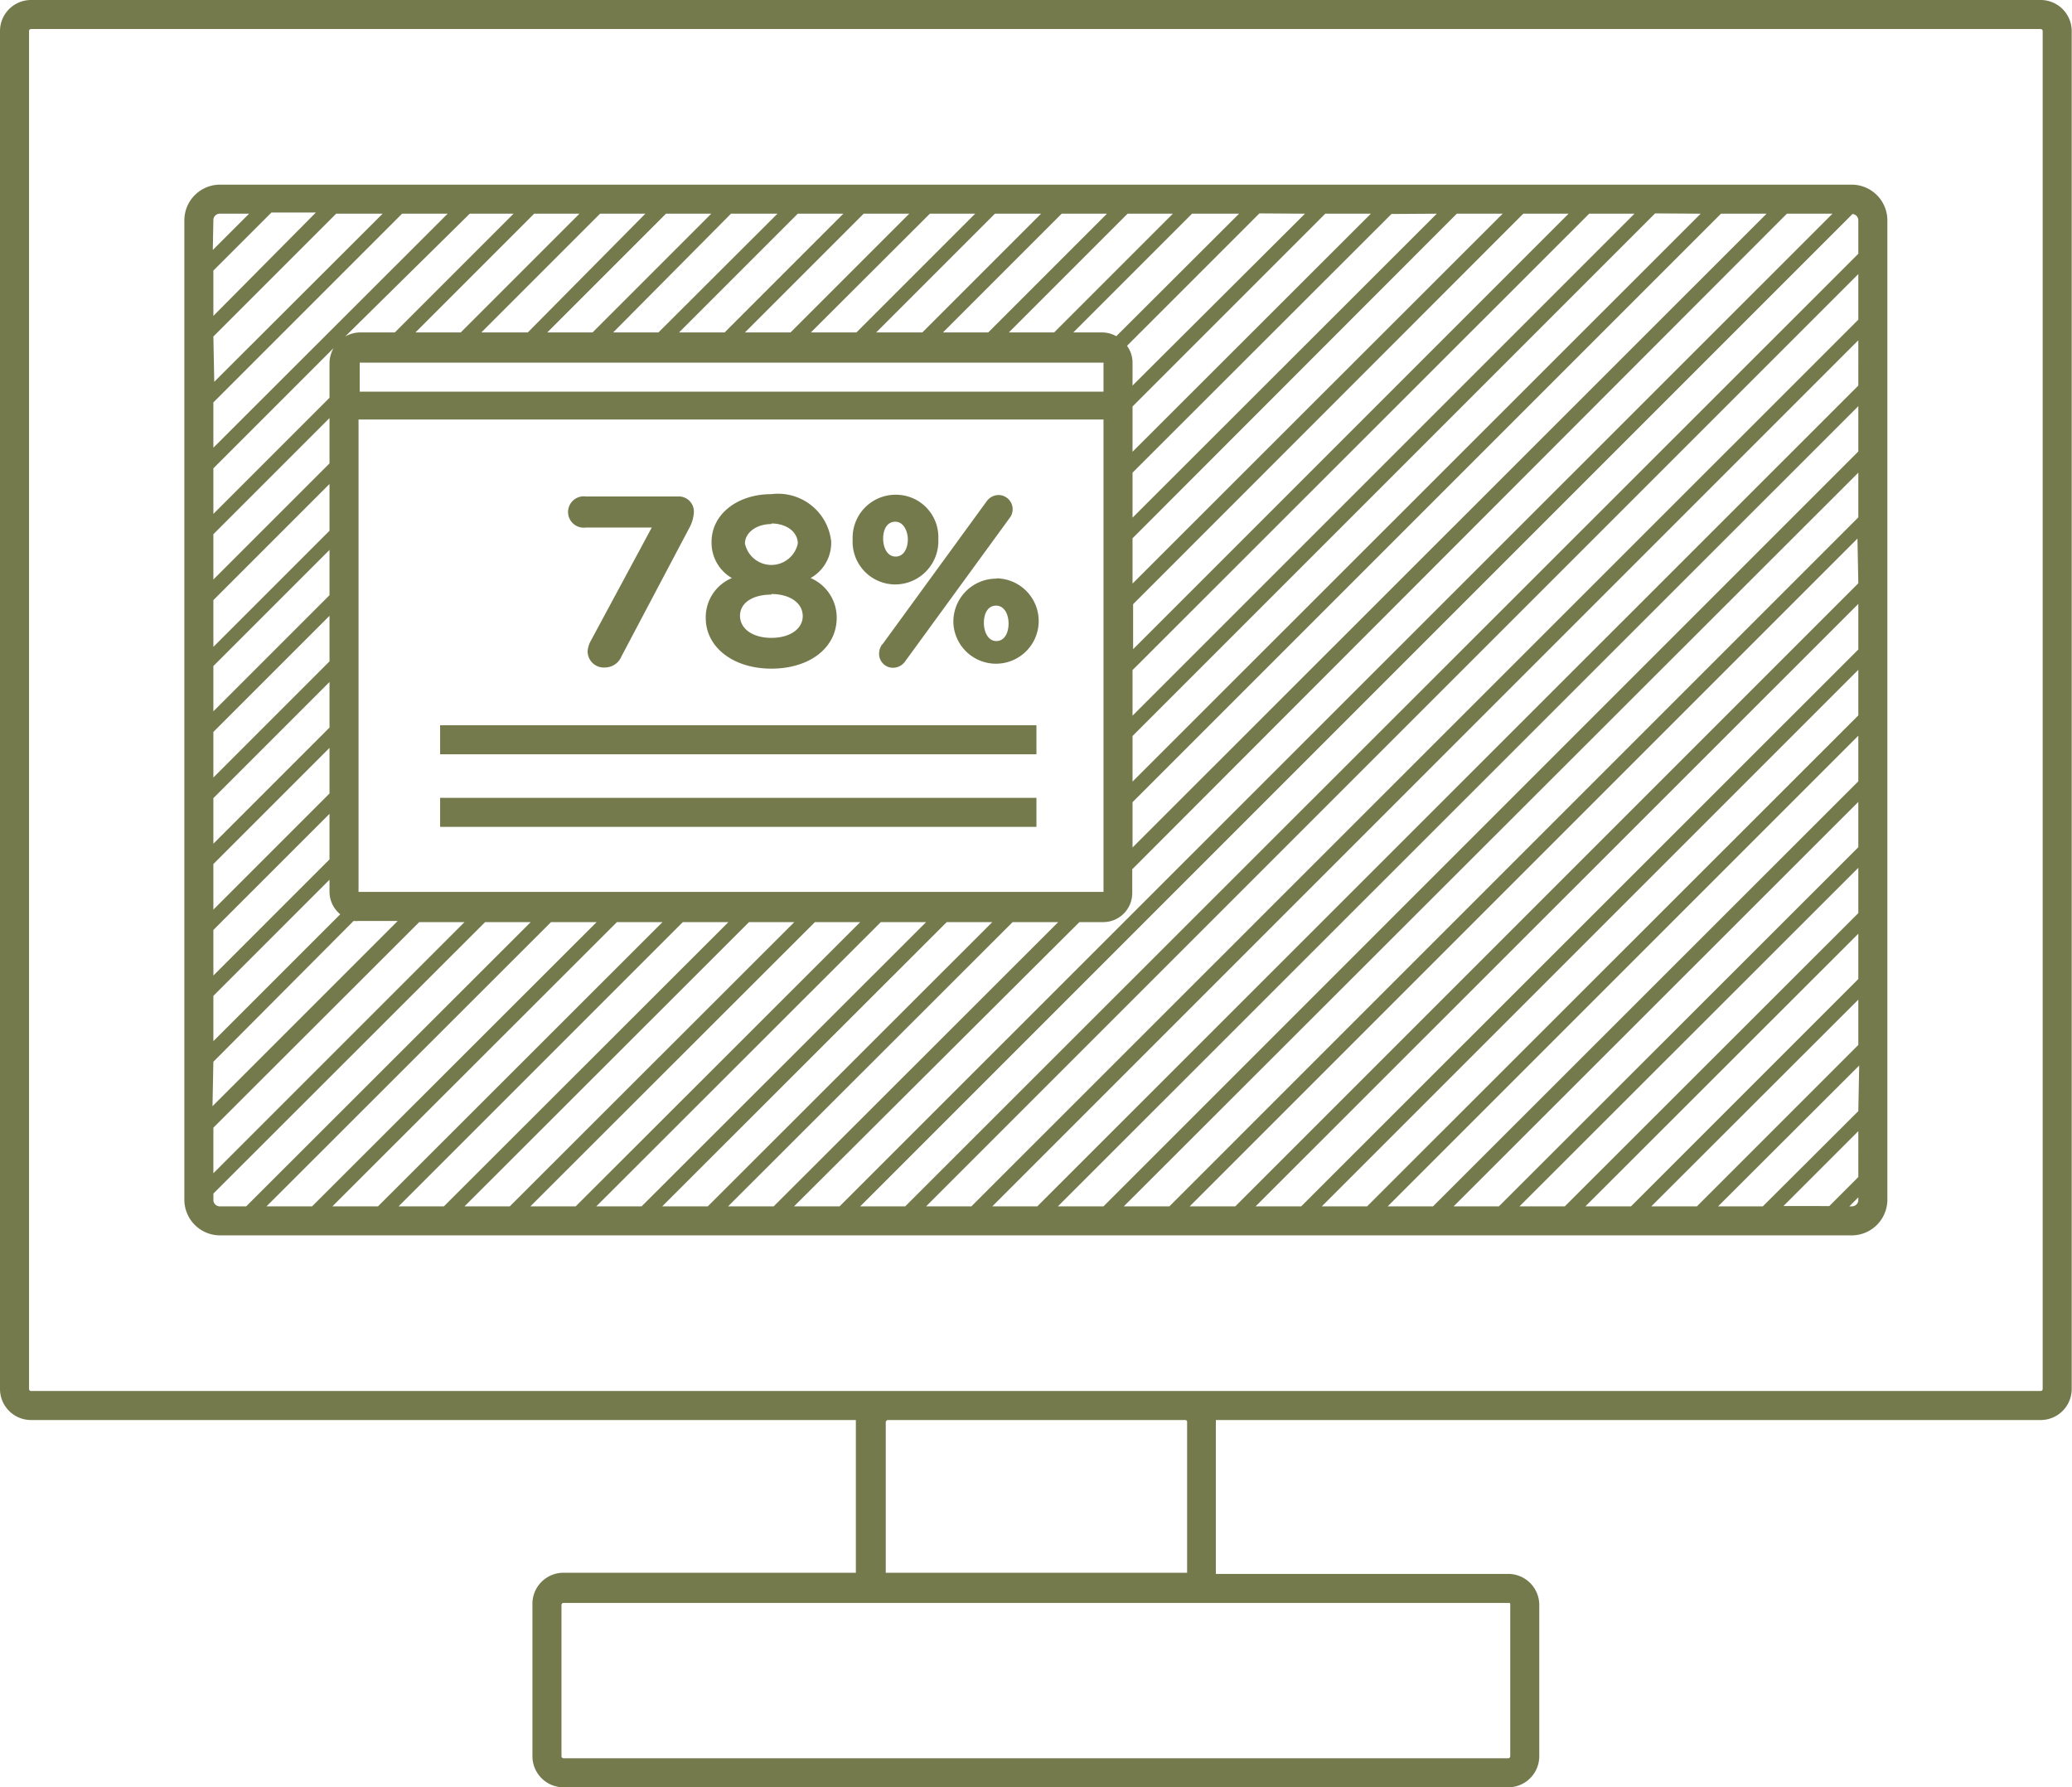 <svg id="Layer_1" data-name="Layer 1" xmlns="http://www.w3.org/2000/svg" viewBox="0 0 71.37 61.56"><defs><style>.cls-1{fill:#757a4d;}</style></defs><path class="cls-1" d="M97.11,31.72H27.89a1.07,1.07,0,0,0-1.07,1.07V79.56a1.07,1.07,0,0,0,1.07,1.07H56.3s0,0,0,.05v5.21s0,0,0,0H46.23A1.07,1.07,0,0,0,45.16,87v5.21a1.07,1.07,0,0,0,1.07,1.07H78.77a1.07,1.07,0,0,0,1.07-1.07V87a1.07,1.07,0,0,0-1.07-1.07H68.7s0,0,0,0V80.68s0,0,0-.05H97.11a1.07,1.07,0,0,0,1.07-1.07V32.79A1.07,1.07,0,0,0,97.11,31.72ZM78.84,87v5.21a.07.07,0,0,1-.07.07H46.23a.07.07,0,0,1-.07-.07V87a.07.07,0,0,1,.07-.07h11l.18,0H67.64l.18,0h11A.07.07,0,0,1,78.84,87ZM67.71,80.68v5.21s0,0,0,0H57.33s0,0,0,0V80.68s0,0,.05-.05H67.66S67.71,80.65,67.71,80.68Zm29.47-1.12a.07.07,0,0,1-.07.07H67.75l-.11,0H57.36l-.11,0H27.89a.07.07,0,0,1-.07-.07V32.79a.07.07,0,0,1,.07-.07H97.11a.07.07,0,0,1,.07.07Z" transform="translate(-26.82 -31.72)"/><path class="cls-1" d="M90.6,38.08H34.4a1.23,1.23,0,0,0-1.23,1.22V73.05a1.23,1.23,0,0,0,1.23,1.22H90.6a1.23,1.23,0,0,0,1.23-1.22V39.3A1.23,1.23,0,0,0,90.6,38.08Zm-2.93,1L65.83,60.91V59.35L86.1,39.08ZM39.17,62.44l0-16.27H64.83V62.44a0,0,0,0,1,0,0ZM64.83,44.21v1H39.21v-1ZM85.4,39.08,65.83,58.64V57.07l18-18Zm-2.28,0L65.83,56.37V54.8L81.56,39.08Zm-2.27,0-15,15V52.53L79.29,39.08Zm-2.27,0L65.83,51.82V50.26L77,39.08Zm-2.27,0L65.83,49.55V48l8.92-8.91Zm-2.27,0-8.21,8.2V45.72l6.64-6.64Zm-2.27,0L65.83,45v-.8a1,1,0,0,0-.19-.57l4.56-4.56Zm-2.27,0L65.27,43.3a1,1,0,0,0-.48-.13h-1l4.09-4.09Zm-2.28,0-4.09,4.09H61.57l4.09-4.09Zm-2.27,0-4.09,4.09H59.3l4.09-4.09Zm-2.27,0-4.09,4.09H57l4.09-4.09Zm-2.27,0-4.09,4.09H54.75l4.1-4.09Zm-2.27,0-4.09,4.09H52.48l4.09-4.09Zm-2.27,0-4.09,4.09H50.21l4.09-4.09Zm-2.27,0-4.1,4.09H47.94L52,39.08Zm-2.28,0-4.09,4.09H45.67l4.09-4.09Zm-2.27,0L45,43.17H43.4l4.09-4.09Zm-2.27,0-4.09,4.09H41.13l4.09-4.09Zm-2.27,0-4.09,4.09H39.21a1.07,1.07,0,0,0-.5.14L43,39.08Zm-10.34.22a.22.22,0,0,1,.23-.22h1l-1.25,1.25Zm0,1.74,2-2H37.7L34.17,42.6Zm0,2.27,4.23-4.23H40l-5.8,5.79Zm0,2.27,6.5-6.5h1.57l-8.07,8.06Zm0,2.27,4.14-4.14a1.07,1.07,0,0,0-.14.5v1.21l-4,4Zm0,2.27,4-4v1.56l-4,4Zm0,2.27,4-4V50l-4,4Zm0,2.27,4-4v1.56l-4,4Zm0,2.27,4-4V54.5l-4,4Zm0,2.28,4-4v1.57l-4,4Zm0,2.27,4-4v1.57l-4,4Zm0,2.27,4-4v1.57l-4,4Zm0,2.27,4-4v.41a1,1,0,0,0,.37.78l-4.37,4.37Zm0,2.27L39,63.44a1,1,0,0,0,.18,0h1.34l-6.38,6.38Zm0,2.27,7.09-7.08h1.56l-8.65,8.65Zm.23,2.71a.22.22,0,0,1-.23-.22v-.22l9.36-9.35H45.1l-9.8,9.79Zm1.6,0,9.8-9.79h1.57l-9.8,9.79Zm2.27,0,9.8-9.79h1.57l-9.8,9.79Zm2.28,0,9.79-9.79h1.57l-9.8,9.79Zm2.27,0,9.8-9.79h1.56l-9.8,9.79Zm2.27,0,9.8-9.79h1.56l-9.8,9.79Zm2.27,0,9.8-9.79h1.56l-9.8,9.79Zm2.27,0,9.8-9.79H61l-9.8,9.79Zm2.27,0,9.8-9.79h1.57l-9.8,9.79Zm2.27,0L64,63.48h.82a1,1,0,0,0,1-1v-.82L88.37,39.08h1.57L55.74,73.27Zm36.66-.22a.22.22,0,0,1-.23.22h-.08l.31-.31Zm0-.79-1,1H88.25l2.58-2.58Zm0-2.27-3.29,3.28H86l4.86-4.85Zm0-2.28-5.56,5.56H83.7l7.13-7.12Zm0-2.27L83,73.27H81.43l9.4-9.39Zm0-2.27L80.72,73.27H79.16L90.83,61.61Zm0-2.27L78.45,73.27H76.89L90.83,59.34Zm0-2.27L76.18,73.27H74.62L90.83,57.06Zm0-2.27L73.91,73.27H72.35L90.83,54.79Zm0-2.27L71.64,73.27H70.07L90.83,52.52Zm0-2.28L69.37,73.27H67.8l23-23Zm0-2.27L67.1,73.27H65.53L90.83,48Zm0-2.27-26,26H63.26L90.83,45.71Zm0-2.27L62.55,73.27H61L90.83,43.44Zm0-2.27L60.28,73.27H58.72L90.83,41.16Zm0-2.27L58,73.27H56.45L90.63,39.09a.22.22,0,0,1,.2.21Z" transform="translate(-26.82 -31.72)"/><rect class="cls-1" x="15.16" y="24.98" width="20.54" height="1"/><rect class="cls-1" x="15.16" y="27.48" width="20.54" height="1"/><path class="cls-1" d="M47,49.89h2.27l-2.11,3.92a.85.85,0,0,0-.1.35.56.56,0,0,0,.61.55.62.62,0,0,0,.56-.39l2.34-4.43a1.26,1.26,0,0,0,.15-.52.52.52,0,0,0-.55-.55H47a.54.54,0,1,0,0,1.07Z" transform="translate(-26.82 -31.72)"/><path class="cls-1" d="M53.39,54.75c1.32,0,2.25-.72,2.25-1.75a1.48,1.48,0,0,0-.9-1.37,1.39,1.39,0,0,0,.71-1.26,1.84,1.84,0,0,0-2.06-1.63c-1.18,0-2.06.7-2.06,1.64a1.4,1.4,0,0,0,.7,1.25,1.46,1.46,0,0,0-.9,1.38v0C51.13,54,52.06,54.75,53.39,54.75Zm0-5c.52,0,.91.29.91.69v0a.93.93,0,0,1-1.82,0C52.48,50.07,52.87,49.77,53.39,49.77Zm0,2.43c.64,0,1.08.31,1.08.76h0c0,.44-.44.75-1.08.75s-1.08-.31-1.08-.76S52.75,52.2,53.39,52.2Z" transform="translate(-26.82 -31.72)"/><path class="cls-1" d="M57.2,53.92a.58.58,0,0,0-.1.32.48.48,0,0,0,.48.48.51.51,0,0,0,.41-.21l3.6-4.94a.49.49,0,0,0-.37-.8.51.51,0,0,0-.41.21l-3.6,4.94Z" transform="translate(-26.82 -31.72)"/><path class="cls-1" d="M61.14,51.65a1.48,1.48,0,0,0-1.48,1.54h0a1.47,1.47,0,1,0,1.48-1.55Zm.42,1.55c0,.3-.13.6-.42.6s-.43-.32-.43-.63.13-.59.42-.59.43.31.43.61Z" transform="translate(-26.82 -31.72)"/><path class="cls-1" d="M57.66,51.85a1.49,1.49,0,0,0,1.48-1.56,1.46,1.46,0,0,0-1.47-1.53,1.48,1.48,0,0,0-1.48,1.54v0A1.47,1.47,0,0,0,57.66,51.85Zm0-2.16c.28,0,.43.32.43.61v0c0,.29-.13.59-.42.59s-.43-.31-.43-.62S57.37,49.69,57.66,49.69Z" transform="translate(-26.82 -31.72)"/></svg>
